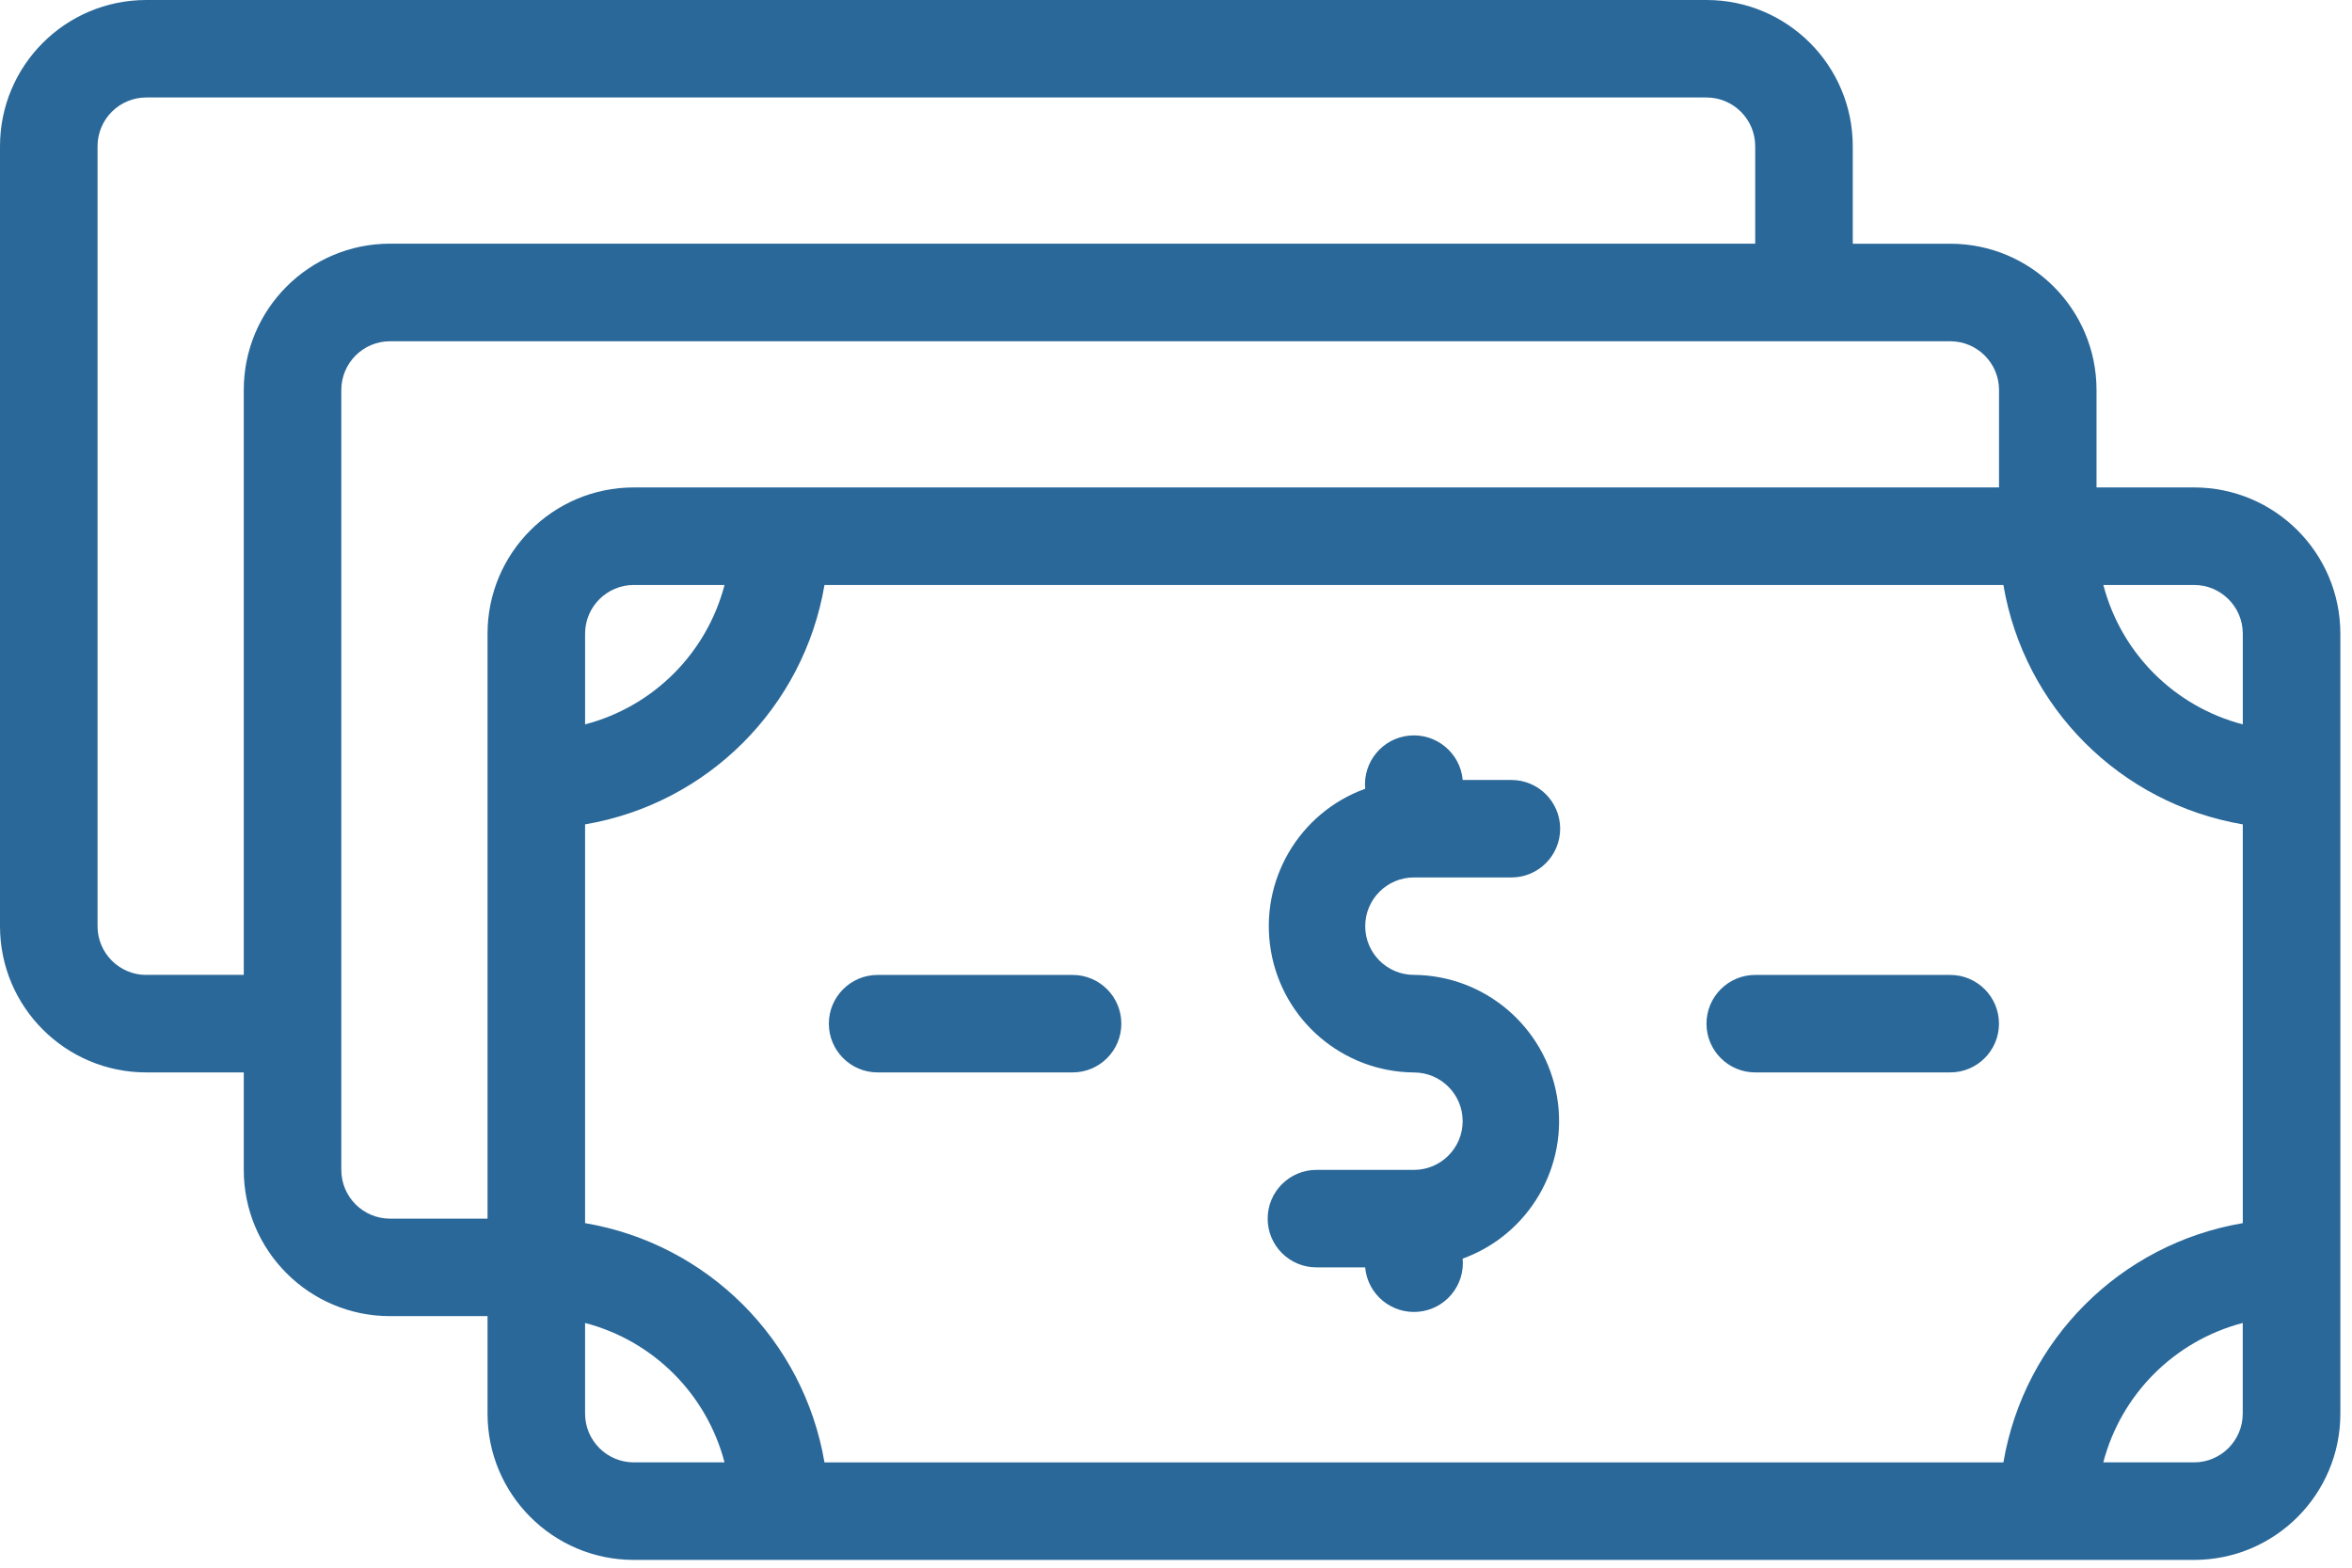 <svg xmlns="http://www.w3.org/2000/svg" width="42" height="28" viewBox="0 0 42 28">
    <g fill="none" fill-rule="evenodd">
        <g fill="#2A6899" fill-rule="nonzero">
            <g>
                <path d="M39.18 8.706h-1.742v-1.74c0-1.443-1.17-2.613-2.612-2.613h-1.741V2.612c0-1.443-1.17-2.612-2.612-2.612H2.612C1.169 0 0 1.17 0 2.612v13.93c0 1.443 1.17 2.612 2.612 2.612h1.741v1.742c0 1.442 1.17 2.611 2.612 2.611h1.741v1.742c0 1.442 1.17 2.612 2.612 2.612H39.18c1.443 0 2.612-1.17 2.612-2.612v-13.93c0-1.443-1.17-2.613-2.612-2.613zM35.774 26.12H14.723c-.372-2.188-2.087-3.903-4.275-4.274v-7.122c2.188-.372 3.903-2.087 4.275-4.275h21.052c.372 2.188 2.086 3.903 4.275 4.275v7.122c-2.189.371-3.903 2.086-4.275 4.274zM10.448 12.938v-1.62c0-.48.39-.87.87-.87h1.62c-.319 1.22-1.27 2.171-2.49 2.49zm29.602-1.62v1.62c-1.22-.319-2.172-1.27-2.49-2.49h1.62c.48 0 .87.39.87.87zM2.612 17.413c-.48 0-.87-.39-.87-.87V2.611c0-.48.39-.87.87-.87h27.86c.481 0 .871.39.871.87v1.741H6.965c-1.442 0-2.612 1.17-2.612 2.612v10.448H2.612zm3.483 3.483V6.966c0-.482.39-.871.87-.871h27.86c.482 0 .872.39.872.87v1.741H11.318c-1.442 0-2.612 1.17-2.612 2.612v10.448h-1.74c-.482 0-.871-.39-.871-.87zm4.353 4.353v-1.62c1.22.319 2.171 1.271 2.49 2.49h-1.62c-.48 0-.87-.39-.87-.87zm28.731.87h-1.62c.319-1.219 1.271-2.171 2.49-2.49v1.62c0 .48-.39.87-.87.87z" transform="translate(-716 -5586) translate(716 5586)"/>
                <path d="M25.249 15.672h1.741c.48 0 .87-.39.87-.871 0-.48-.39-.87-.87-.87h-.87c-.044-.481-.469-.836-.95-.793-.48.043-.835.468-.792.95-1.188.43-1.897 1.65-1.683 2.897.214 1.246 1.29 2.16 2.554 2.17.48 0 .87.389.87.87 0 .48-.39.87-.87.87h-1.742c-.48 0-.87.39-.87.871s.39.87.87.87h.871c.043.482.468.836.95.793.48-.043.835-.468.791-.949 1.189-.431 1.898-1.652 1.684-2.898-.214-1.245-1.29-2.16-2.554-2.17-.481 0-.87-.389-.87-.87 0-.48.389-.87.87-.87zM19.154 17.413h-3.482c-.481 0-.871.39-.871.87 0 .481.39.871.87.871h3.483c.481 0 .87-.39.87-.87 0-.481-.389-.871-.87-.871zM34.826 17.413h-3.483c-.48 0-.87.39-.87.87 0 .481.39.871.87.871h3.483c.48 0 .87-.39.87-.87 0-.481-.39-.871-.87-.871z" transform="translate(-716 -5586) translate(716 5586)"/>
            </g>
        </g>
    </g>
</svg>
